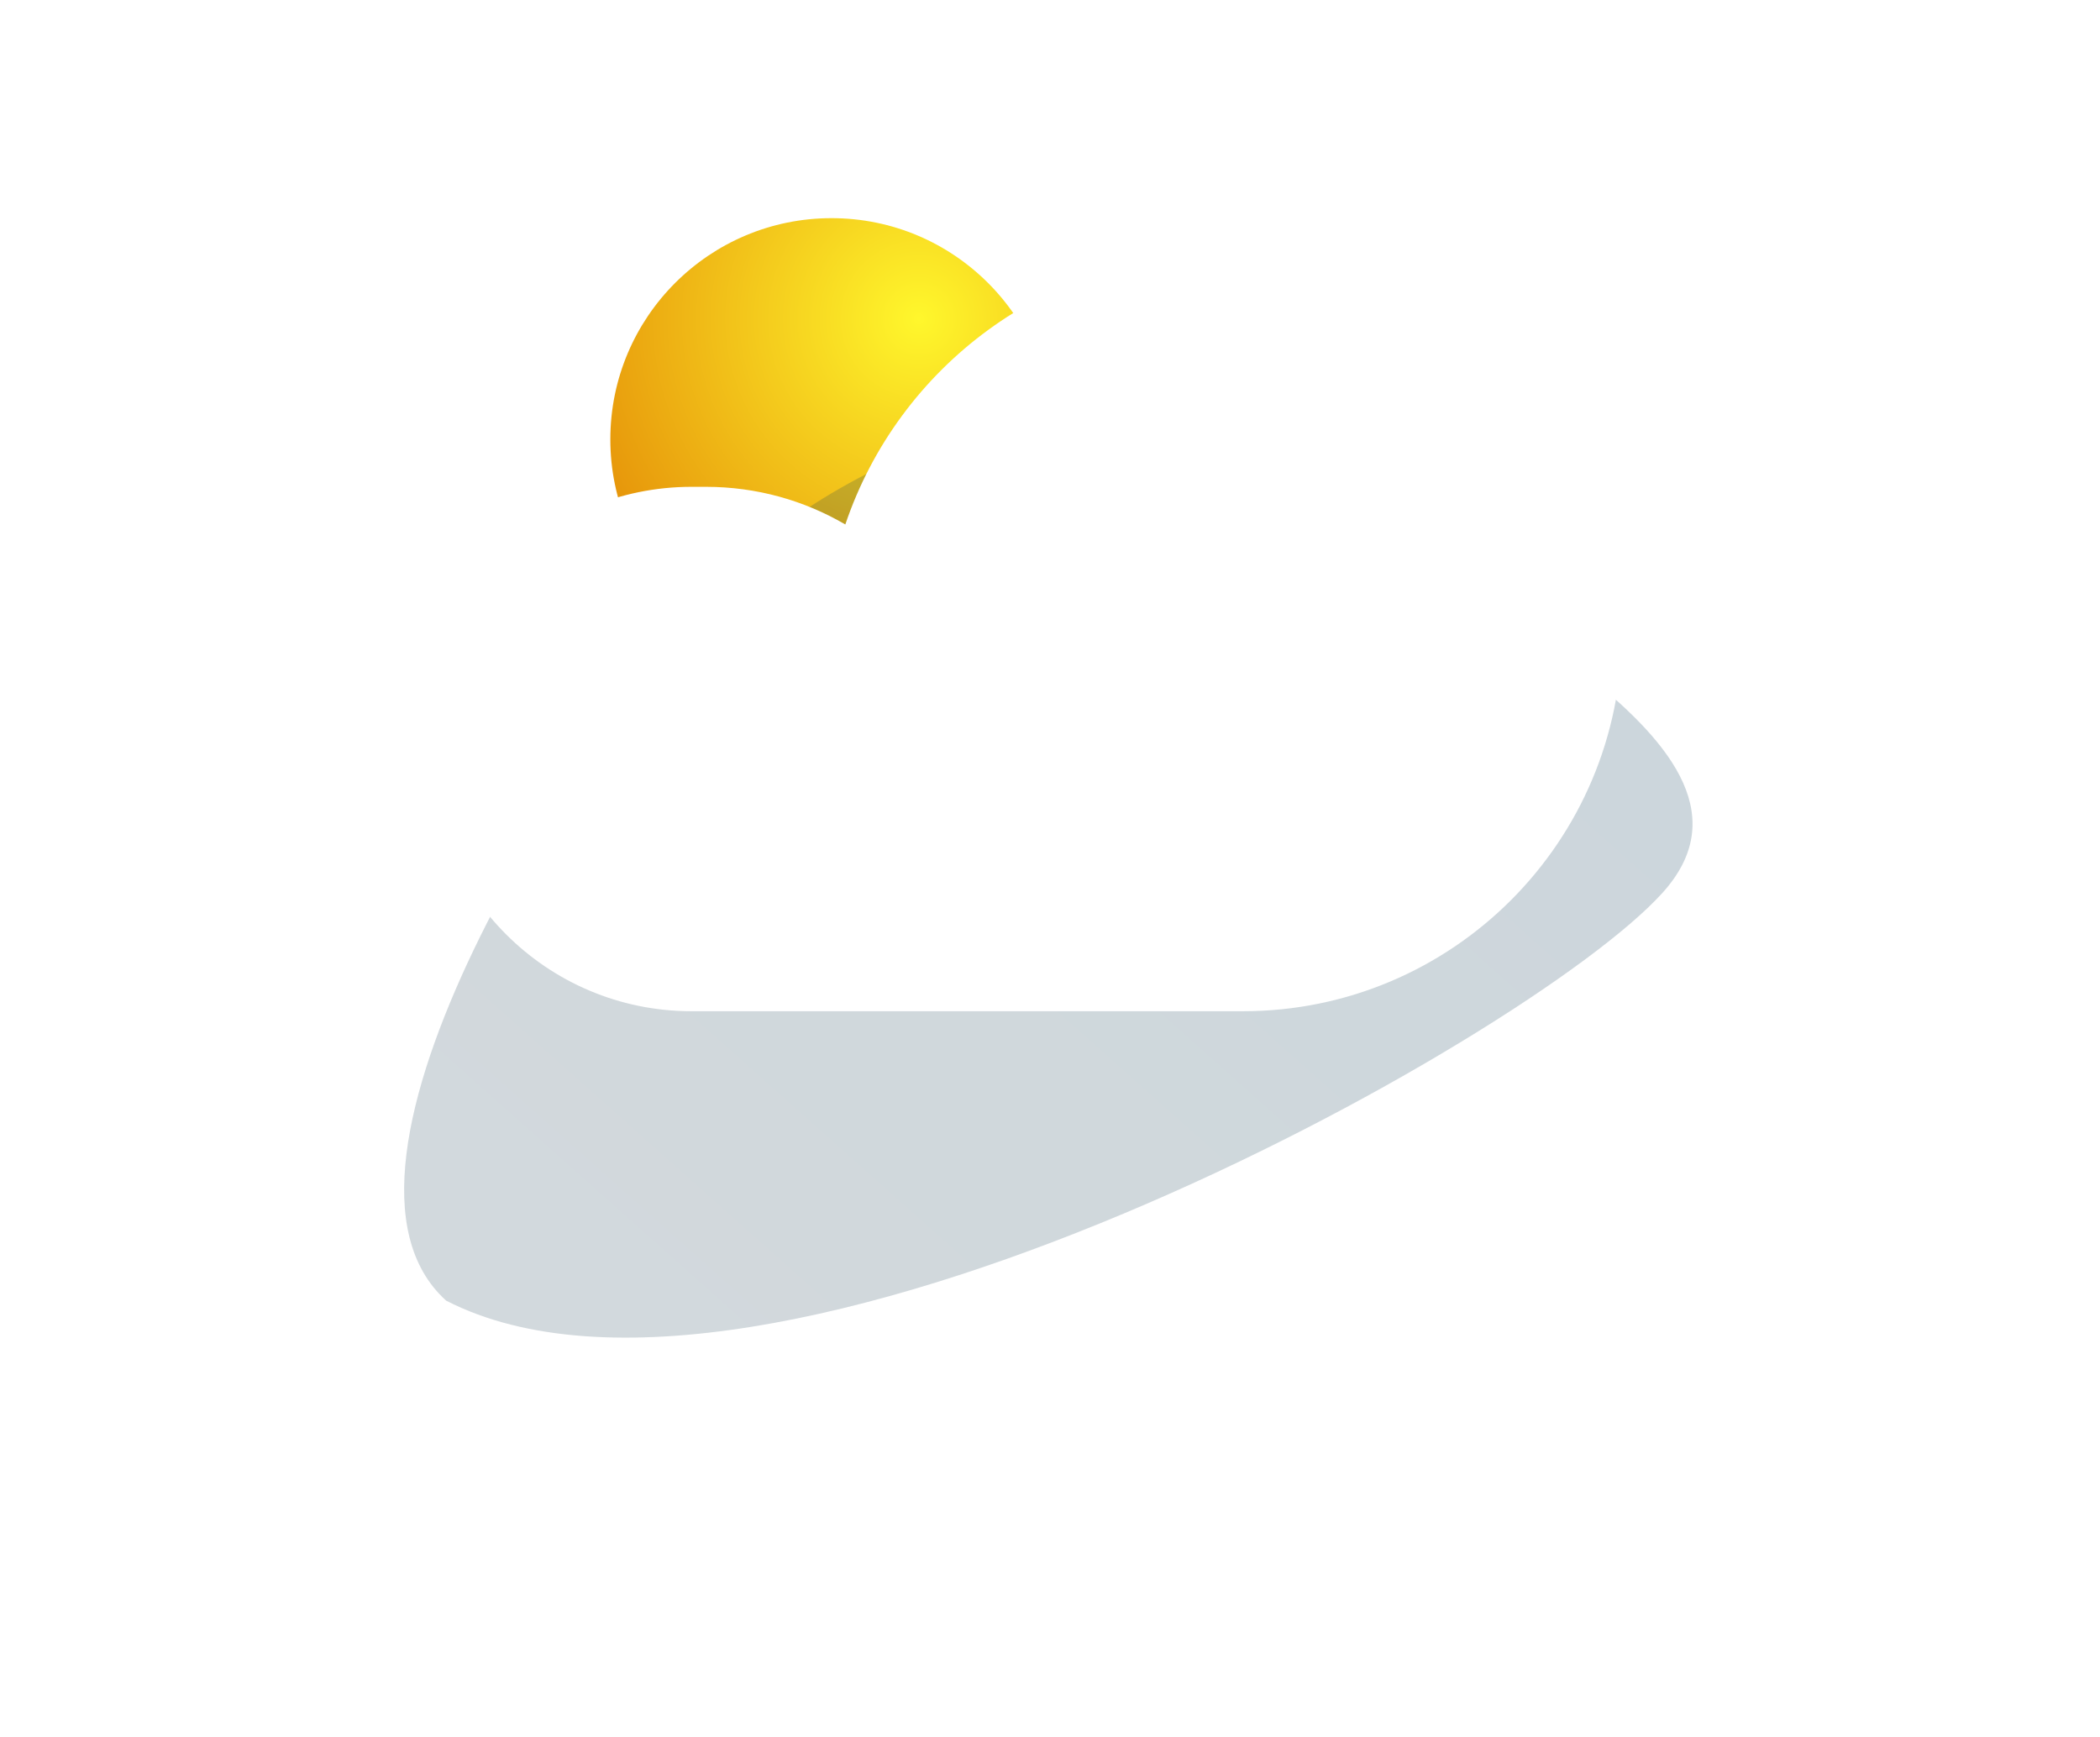 <?xml version="1.0" encoding="UTF-8"?> <svg xmlns="http://www.w3.org/2000/svg" width="220" height="182" viewBox="0 0 220 182" fill="none"><circle cx="87.119" cy="46.035" r="23.179" fill="url(#paint0_radial_1_2465)"></circle><g opacity="0.67" filter="url(#filter0_f_1_2465)"><path d="M136.224 49.153C151.748 63.162 188.177 78.018 174.167 93.541C160.157 109.065 80.081 153.408 46.74 136.268C31.216 122.258 60.648 77.149 74.657 61.626C88.667 46.102 120.701 35.143 136.224 49.153Z" fill="url(#paint1_linear_1_2465)" fill-opacity="0.3"></path></g><g filter="url(#filter1_ii_1_2465)"><path fill-rule="evenodd" clip-rule="evenodd" d="M112.202 109.653H81.722C66.55 109.653 54.251 97.354 54.251 82.183C54.251 67.011 66.55 54.712 81.722 54.712H83.227C88.552 54.712 93.542 56.149 97.83 58.656C103.404 42.143 119.021 30.253 137.415 30.253H139.485C161.411 30.253 179.185 48.027 179.185 69.953C179.185 91.878 161.411 109.653 139.485 109.653L112.202 109.653Z" fill="white"></path></g><defs><filter id="filter0_f_1_2465" x="0.616" y="0.983" width="218.417" height="180.882" filterUnits="userSpaceOnUse" color-interpolation-filters="sRGB"><feFlood flood-opacity="0" result="BackgroundImageFix"></feFlood><feBlend mode="normal" in="SourceGraphic" in2="BackgroundImageFix" result="shape"></feBlend><feGaussianBlur stdDeviation="20.861" result="effect1_foregroundBlur_1_2465"></feGaussianBlur></filter><filter id="filter1_ii_1_2465" x="37.563" y="16.346" width="149.039" height="103.506" filterUnits="userSpaceOnUse" color-interpolation-filters="sRGB"><feFlood flood-opacity="0" result="BackgroundImageFix"></feFlood><feBlend mode="normal" in="SourceGraphic" in2="BackgroundImageFix" result="shape"></feBlend><feColorMatrix in="SourceAlpha" type="matrix" values="0 0 0 0 0 0 0 0 0 0 0 0 0 0 0 0 0 0 127 0" result="hardAlpha"></feColorMatrix><feOffset dx="7.417" dy="-13.907"></feOffset><feGaussianBlur stdDeviation="13.907"></feGaussianBlur><feComposite in2="hardAlpha" operator="arithmetic" k2="-1" k3="1"></feComposite><feColorMatrix type="matrix" values="0 0 0 0 0 0 0 0 0 0 0 0 0 0 0 0 0 0 0.2 0"></feColorMatrix><feBlend mode="normal" in2="shape" result="effect1_innerShadow_1_2465"></feBlend><feColorMatrix in="SourceAlpha" type="matrix" values="0 0 0 0 0 0 0 0 0 0 0 0 0 0 0 0 0 0 127 0" result="hardAlpha"></feColorMatrix><feOffset dx="-16.689" dy="10.199"></feOffset><feGaussianBlur stdDeviation="13.907"></feGaussianBlur><feComposite in2="hardAlpha" operator="arithmetic" k2="-1" k3="1"></feComposite><feColorMatrix type="matrix" values="0 0 0 0 1 0 0 0 0 1 0 0 0 0 1 0 0 0 1 0"></feColorMatrix><feBlend mode="normal" in2="effect1_innerShadow_1_2465" result="effect2_innerShadow_1_2465"></feBlend></filter><radialGradient id="paint0_radial_1_2465" cx="0" cy="0" r="1" gradientUnits="userSpaceOnUse" gradientTransform="translate(96.341 33.401) rotate(132.136) scale(48.295 48.295)"><stop stop-color="#FFF72C"></stop><stop offset="1" stop-color="#DF7800"></stop></radialGradient><linearGradient id="paint1_linear_1_2465" x1="63.226" y1="143.132" x2="153.394" y2="41.939" gradientUnits="userSpaceOnUse"><stop stop-color="#254659"></stop><stop offset="1" stop-color="#023553"></stop></linearGradient></defs></svg> 